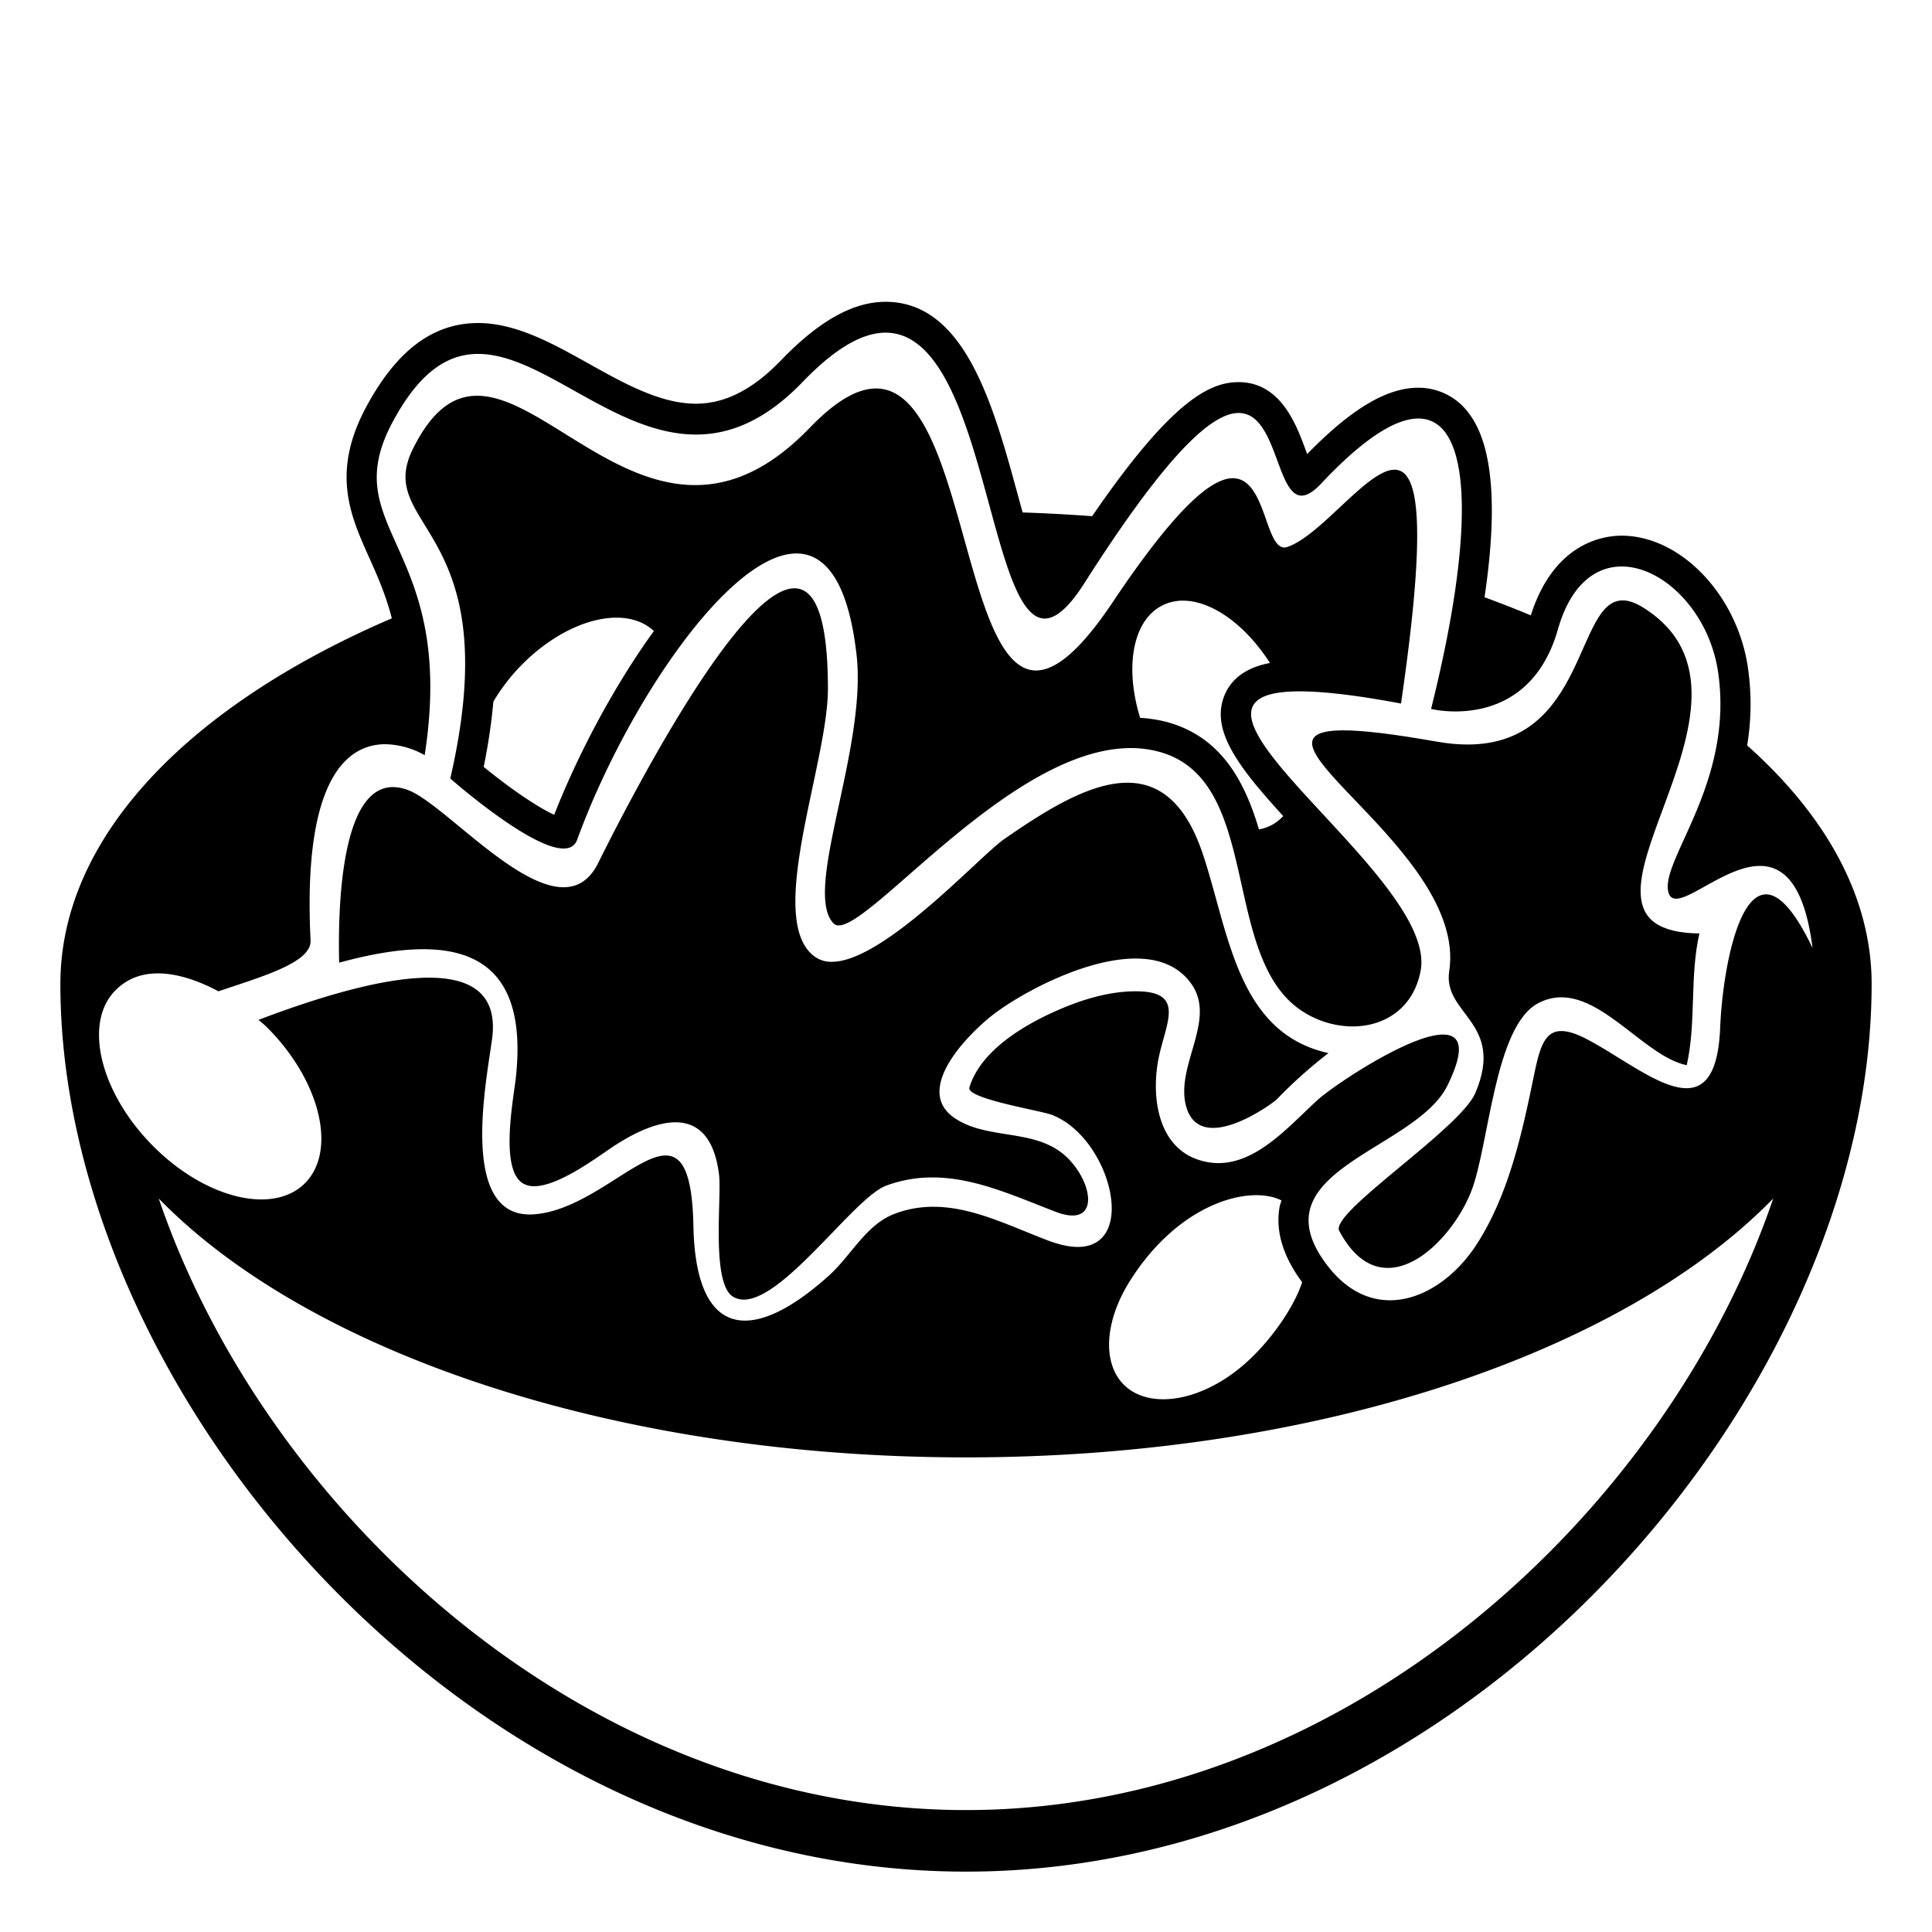 <?xml version="1.0" encoding="utf-8"?><!-- Uploaded to: SVG Repo, www.svgrepo.com, Generator: SVG Repo Mixer Tools -->
<svg width="800px" height="800px" viewBox="0 0 64 64" xmlns="http://www.w3.org/2000/svg" xmlns:xlink="http://www.w3.org/1999/xlink" aria-hidden="true" role="img" class="iconify iconify--emojione-monotone" preserveAspectRatio="xMidYMid meet"><path d="M39.842 28.281c-.582-1.732-1.47-2.352-2.497-2.352c-1.252 0-2.712.919-4.085 1.871c-.817.568-3.98 4.061-5.705 4.061a.936.936 0 0 1-.555-.164c-1.684-1.192.426-6.386.426-8.877c0-2.411-.438-3.332-1.109-3.332c-1.855 0-5.489 7.063-6.502 9.101c-.286.575-.685.802-1.148.802c-1.619 0-4.027-2.785-5.133-3.212a1.447 1.447 0 0 0-.519-.106c-1.848 0-1.808 4.597-1.78 5.817c1.01-.276 1.957-.446 2.785-.446c2.087 0 3.414 1.081 3.068 4.254c-.078.713-.529 2.985.209 3.486a.689.689 0 0 0 .399.111c.851 0 2.199-1.049 2.7-1.369c.674-.432 1.381-.748 1.979-.748c.72 0 1.282.457 1.443 1.722c.096.749-.271 3.599.463 4.054a.677.677 0 0 0 .357.097c1.355 0 3.668-3.386 4.715-3.774a4.386 4.386 0 0 1 1.536-.273c1.393 0 2.718.615 4.073 1.135c.228.088.414.126.565.126c.819 0 .581-1.137-.12-1.864c-1.021-1.064-2.641-.597-3.777-1.359c-1.443-.968.566-2.913 1.346-3.49c.931-.69 2.995-1.799 4.642-1.799c.763 0 1.436.238 1.864.864c.809 1.183-.537 2.677-.197 4.005c.143.551.489.741.899.741c.873 0 2.03-.862 2.11-.944a15.438 15.438 0 0 1 1.713-1.533c-3.04-.673-3.298-4.019-4.165-6.605" fill="#000000"></path><path d="M14.916 25.789s2.629 2.319 3.752 2.319c.215 0 .376-.085.451-.291c1.616-4.425 5.033-9.482 7.264-9.482c.973 0 1.72.963 1.992 3.363c.352 3.107-1.797 7.816-.764 8.889a.23.23 0 0 0 .173.068c1.161 0 5.748-5.874 9.674-5.874a3.6 3.6 0 0 1 .896.111c3.537.907 2.004 6.938 4.875 8.661a3.077 3.077 0 0 0 1.577.449c1.058 0 2.024-.603 2.255-1.85c.583-3.148-9.415-9.25-4.006-9.25c.776 0 1.869.125 3.355.403c.885-6.064.576-7.745-.216-7.745c-.903 0-2.435 2.183-3.55 2.559a.328.328 0 0 1-.1.017c-.637 0-.615-2.294-1.705-2.294c-.704 0-1.871.957-3.977 4.103c-1.086 1.623-1.899 2.265-2.541 2.265c-2.442 0-2.373-9.341-5.303-9.341c-.592 0-1.306.381-2.188 1.296c-1.354 1.406-2.618 1.904-3.801 1.904c-2.881 0-5.268-2.959-7.225-2.959c-.772 0-1.479.461-2.121 1.749c-1.329 2.671 3.171 2.533 1.233 10.93m3.443 1.202c-.526-.236-1.46-.868-2.336-1.588c.162-.793.262-1.505.32-2.161c.247-.414.551-.822.922-1.2c1.511-1.541 3.447-2.028 4.396-1.138c-1.353 1.865-2.544 4.148-3.302 6.087m22.211-3.974c-.494 1.169.467 2.403 1.938 4.016a1.465 1.465 0 0 1-.354.283a1.44 1.44 0 0 1-.45.159c-.468-1.58-1.253-3.097-3.106-3.572a4.552 4.552 0 0 0-.83-.123c-.502-1.632-.269-3.165.682-3.695c1.048-.587 2.576.251 3.619 1.877c-.581.111-1.213.379-1.499 1.055" fill="#000000"></path><path d="M48.007 32.174c-.219 1.431 1.861 1.687.867 4.031c-.51 1.199-4.829 3.963-4.511 4.568c.471.885 1.037 1.229 1.61 1.229c1.134 0 2.289-1.346 2.754-2.512c.609-1.525.766-5.528 2.25-6.27c.251-.127.499-.183.744-.183c1.465 0 2.834 1.981 4.154 2.249c.322-1.434.092-2.922.42-4.364c-5.572-.07 3.096-7.685-1.857-10.792c-.267-.167-.491-.242-.687-.241c-1.559 0-1.196 4.774-5.135 4.774c-.314 0-.657-.031-1.03-.097c-1.441-.254-2.436-.372-3.087-.372c-3.794.002 4.123 3.993 3.508 7.98" fill="#000000"></path><path d="M57.877 24.693a8.384 8.384 0 0 0 .022-2.596c-.358-2.399-2.233-4.351-4.179-4.352c-.665 0-2.257.277-3.01 2.64a36.22 36.22 0 0 0-1.533-.6c.445-2.995.278-5.048-.521-6.097a2.068 2.068 0 0 0-1.673-.844c-1.046 0-2.221.7-3.681 2.197l-.053-.142c-.31-.838-.828-2.24-2.218-2.24c-.95 0-2.208.586-4.852 4.44a57.45 57.45 0 0 0-2.303-.123l-.142-.516c-.825-3.029-1.761-6.461-4.398-6.462h-.001c-1.075 0-2.206.633-3.459 1.934c-.933.97-1.856 1.441-2.823 1.441c-1.179 0-2.386-.676-3.554-1.329c-1.181-.66-2.401-1.343-3.663-1.343c-1.496 0-2.712.917-3.718 2.804c-1.149 2.156-.51 3.58.108 4.958c.27.601.553 1.238.754 2.02C6.283 23.359 2 27.714 2 32.597C2 46.13 15.432 62 32 62c16.569 0 30-15.87 30-29.403c0-2.886-1.518-5.582-4.123-7.904M32 59.961c-12.611 0-23.215-9.896-26.742-20.259c4.959 5.089 15.068 8.576 26.742 8.576s21.781-3.487 26.74-8.575C55.213 50.064 44.61 59.961 32 59.961m11.135-17.486c-.241.758-.99 1.91-1.919 2.721c-1.434 1.251-3.182 1.52-4.015.646c-.7-.738-.585-2.109.219-3.392c1.646-2.628 4.006-3.204 5.03-2.684c-.02.072-.048.141-.062.218c-.142.799.115 1.637.747 2.491m15.368-12.848c-.979 0-1.45 2.712-1.52 4.417c-.062 1.503-.496 2.004-1.117 2.004c-.894 0-2.176-1.036-3.295-1.622c-.358-.188-.633-.271-.849-.271c-.641 0-.758.749-.978 1.809c-.371 1.789-.813 3.645-1.783 5.188c-.712 1.133-1.813 1.921-2.916 1.921c-.725 0-1.451-.34-2.069-1.145c-2.43-3.158 2.908-3.804 3.972-5.969c.616-1.252.419-1.688-.145-1.688c-1.11 0-3.641 1.694-4.163 2.173c-.922.843-1.981 2.085-3.277 2.085c-.219 0-.446-.036-.68-.115c-1.375-.464-1.568-2.194-1.277-3.479c.242-1.074.799-2.039-.637-2.094a3.892 3.892 0 0 0-.152-.003c-.925 0-1.87.304-2.709.684c-1.018.462-2.426 1.288-2.795 2.501c-.115.373 2.354.762 2.738.91c1.924.752 2.865 4.373.852 4.373c-.26 0-.569-.061-.932-.193c-1.262-.471-2.531-1.137-3.852-1.137c-.434 0-.873.072-1.318.247c-.922.362-1.426 1.395-2.152 2.042c-1.074.964-2.024 1.482-2.77 1.482c-1.028 0-1.668-.984-1.709-3.145c-.036-1.756-.373-2.325-.918-2.325c-.972 0-2.604 1.815-4.357 1.949c-.051.003-.1.005-.147.005c-2.339 0-1.429-4.447-1.247-5.818c.199-1.495-.703-2.026-2.092-2.026c-1.561 0-3.732.67-5.644 1.397c.092.082.188.154.276.244c1.75 1.746 2.325 4.049 1.288 5.14c-1.039 1.089-3.298.556-5.046-1.192s-2.325-4.051-1.286-5.141c.887-.937 2.266-.622 3.439.003c1.533-.515 3.088-.964 3.052-1.688c-.273-5.476 1.28-6.498 2.479-6.497a2.76 2.76 0 0 1 1.301.363c1.082-6.969-2.977-7.442-1.07-11.021c.903-1.693 1.846-2.271 2.84-2.271c2.137 0 4.508 2.671 7.217 2.671c1.119 0 2.296-.457 3.537-1.746c1.113-1.156 2.009-1.629 2.746-1.629c3.297.001 3.385 9.47 5.27 9.47c.362 0 .791-.349 1.32-1.181c2.765-4.342 4.236-5.629 5.104-5.629c1.266 0 1.249 2.738 2.086 2.738c.172 0 .382-.117.646-.398c1.389-1.479 2.458-2.156 3.22-2.156c1.797 0 1.886 3.761.422 9.62c0 0 .327.083.806.083c1.021 0 2.728-.375 3.396-2.719c.421-1.476 1.24-2.082 2.114-2.082c1.38 0 2.895 1.51 3.19 3.485c.537 3.607-1.842 6.162-1.656 7.25c.032.193.127.269.269.269c.533 0 1.73-1.085 2.775-1.085c.779 0 1.475.605 1.743 2.719c-.612-1.281-1.122-1.777-1.54-1.777" fill="#000000"></path></svg>